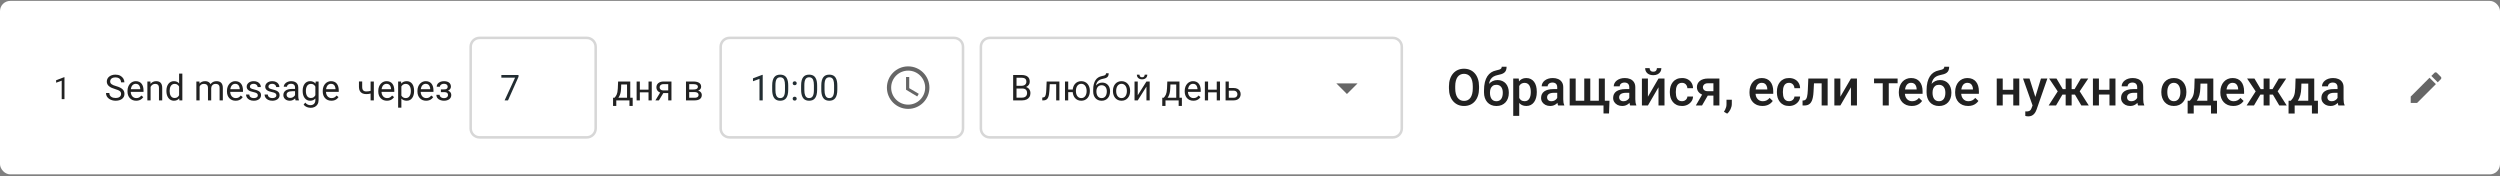 <?xml version="1.0" encoding="UTF-8"?> <svg xmlns="http://www.w3.org/2000/svg" width="980" height="69" viewBox="0 0 980 69" fill="none"><rect x="0" y="0" width="980" height="69" fill="#808080" stroke="none"/> <rect y="0.35" width="980" height="68" rx="4" fill="white"></rect> <path d="M25.271 30.271V38.85H24.188V31.625L22.002 32.422V31.443L25.102 30.271H25.271Z" fill="black" fill-opacity="0.87"></path> <path d="M47.46 36.834C47.46 36.602 47.423 36.397 47.351 36.219C47.282 36.036 47.159 35.872 46.981 35.727C46.808 35.581 46.567 35.442 46.257 35.31C45.952 35.177 45.564 35.043 45.095 34.906C44.602 34.76 44.158 34.599 43.762 34.421C43.365 34.239 43.026 34.031 42.743 33.799C42.461 33.566 42.244 33.3 42.094 32.999C41.943 32.698 41.868 32.354 41.868 31.967C41.868 31.579 41.948 31.222 42.107 30.894C42.267 30.565 42.495 30.281 42.791 30.039C43.092 29.793 43.45 29.602 43.864 29.465C44.279 29.328 44.742 29.26 45.252 29.26C45.999 29.26 46.633 29.403 47.152 29.69C47.676 29.973 48.075 30.344 48.349 30.805C48.622 31.26 48.759 31.748 48.759 32.268H47.446C47.446 31.894 47.367 31.564 47.207 31.276C47.047 30.985 46.806 30.757 46.482 30.593C46.159 30.424 45.749 30.34 45.252 30.34C44.783 30.34 44.395 30.41 44.09 30.552C43.785 30.693 43.557 30.884 43.406 31.126C43.26 31.367 43.188 31.643 43.188 31.953C43.188 32.163 43.231 32.354 43.317 32.527C43.408 32.696 43.547 32.853 43.734 32.999C43.926 33.145 44.167 33.279 44.459 33.402C44.755 33.525 45.108 33.644 45.519 33.758C46.084 33.917 46.571 34.095 46.981 34.291C47.392 34.487 47.729 34.708 47.993 34.954C48.262 35.196 48.46 35.471 48.588 35.781C48.72 36.087 48.786 36.433 48.786 36.82C48.786 37.226 48.704 37.593 48.54 37.921C48.376 38.249 48.141 38.529 47.836 38.762C47.531 38.994 47.164 39.174 46.735 39.302C46.312 39.425 45.838 39.486 45.313 39.486C44.853 39.486 44.4 39.422 43.953 39.295C43.511 39.167 43.108 38.976 42.743 38.721C42.383 38.465 42.094 38.151 41.875 37.777C41.661 37.399 41.554 36.962 41.554 36.465H42.866C42.866 36.807 42.932 37.101 43.065 37.347C43.197 37.588 43.377 37.789 43.605 37.948C43.837 38.108 44.099 38.226 44.391 38.304C44.687 38.377 44.995 38.413 45.313 38.413C45.774 38.413 46.163 38.349 46.482 38.222C46.801 38.094 47.043 37.912 47.207 37.675C47.376 37.438 47.46 37.158 47.46 36.834ZM53.381 39.486C52.866 39.486 52.399 39.4 51.979 39.227C51.565 39.049 51.207 38.8 50.906 38.481C50.61 38.162 50.382 37.784 50.222 37.347C50.063 36.909 49.983 36.431 49.983 35.911V35.624C49.983 35.023 50.072 34.487 50.25 34.018C50.428 33.544 50.669 33.143 50.974 32.815C51.28 32.486 51.626 32.238 52.014 32.069C52.401 31.901 52.802 31.816 53.217 31.816C53.745 31.816 54.201 31.908 54.584 32.09C54.971 32.272 55.288 32.527 55.534 32.855C55.78 33.179 55.962 33.562 56.081 34.004C56.199 34.441 56.259 34.92 56.259 35.44V36.007H50.735V34.975H54.994V34.879C54.976 34.551 54.907 34.232 54.789 33.922C54.675 33.612 54.493 33.357 54.242 33.156C53.991 32.956 53.65 32.855 53.217 32.855C52.929 32.855 52.665 32.917 52.424 33.04C52.182 33.158 51.975 33.336 51.802 33.573C51.628 33.81 51.494 34.1 51.398 34.441C51.303 34.783 51.255 35.177 51.255 35.624V35.911C51.255 36.262 51.303 36.592 51.398 36.902C51.498 37.208 51.642 37.477 51.829 37.709C52.02 37.941 52.251 38.124 52.519 38.256C52.793 38.388 53.103 38.454 53.449 38.454C53.896 38.454 54.274 38.363 54.584 38.181C54.894 37.998 55.165 37.755 55.397 37.449L56.163 38.058C56.003 38.299 55.801 38.529 55.554 38.748C55.308 38.967 55.005 39.145 54.645 39.281C54.29 39.418 53.868 39.486 53.381 39.486ZM59.035 33.532V39.35H57.77V31.953H58.967L59.035 33.532ZM58.734 35.371L58.208 35.351C58.212 34.845 58.287 34.378 58.433 33.949C58.579 33.516 58.784 33.14 59.048 32.821C59.313 32.502 59.627 32.256 59.992 32.083C60.361 31.905 60.769 31.816 61.215 31.816C61.58 31.816 61.908 31.866 62.2 31.967C62.492 32.062 62.74 32.217 62.945 32.432C63.155 32.646 63.314 32.924 63.423 33.266C63.533 33.603 63.588 34.015 63.588 34.503V39.35H62.316V34.489C62.316 34.102 62.259 33.792 62.145 33.56C62.031 33.323 61.865 33.152 61.646 33.047C61.427 32.938 61.158 32.883 60.84 32.883C60.525 32.883 60.238 32.949 59.978 33.081C59.723 33.213 59.502 33.395 59.315 33.628C59.133 33.86 58.989 34.127 58.885 34.428C58.784 34.724 58.734 35.038 58.734 35.371ZM70.206 37.914V28.85H71.477V39.35H70.315L70.206 37.914ZM65.229 35.733V35.59C65.229 35.025 65.297 34.512 65.434 34.052C65.575 33.587 65.774 33.188 66.029 32.855C66.289 32.523 66.596 32.268 66.952 32.09C67.312 31.908 67.713 31.816 68.155 31.816C68.62 31.816 69.025 31.898 69.372 32.062C69.722 32.222 70.019 32.457 70.26 32.767C70.506 33.072 70.7 33.441 70.841 33.874C70.983 34.307 71.081 34.797 71.135 35.344V35.973C71.085 36.515 70.987 37.003 70.841 37.435C70.7 37.868 70.506 38.238 70.26 38.543C70.019 38.848 69.722 39.083 69.372 39.247C69.021 39.407 68.611 39.486 68.141 39.486C67.708 39.486 67.312 39.393 66.952 39.206C66.596 39.019 66.289 38.757 66.029 38.42C65.774 38.083 65.575 37.686 65.434 37.23C65.297 36.77 65.229 36.271 65.229 35.733ZM66.501 35.59V35.733C66.501 36.102 66.537 36.449 66.61 36.773C66.687 37.096 66.806 37.381 66.965 37.627C67.125 37.873 67.328 38.067 67.574 38.208C67.82 38.345 68.114 38.413 68.456 38.413C68.875 38.413 69.219 38.324 69.488 38.147C69.761 37.969 69.98 37.734 70.144 37.442C70.308 37.151 70.436 36.834 70.527 36.492V34.845C70.472 34.594 70.392 34.352 70.288 34.12C70.187 33.883 70.055 33.673 69.891 33.491C69.732 33.304 69.533 33.156 69.296 33.047C69.064 32.938 68.788 32.883 68.469 32.883C68.123 32.883 67.824 32.956 67.574 33.102C67.328 33.243 67.125 33.439 66.965 33.69C66.806 33.935 66.687 34.223 66.61 34.551C66.537 34.874 66.501 35.221 66.501 35.59ZM78.246 33.423V39.35H76.975V31.953H78.178L78.246 33.423ZM77.987 35.371L77.399 35.351C77.403 34.845 77.469 34.378 77.597 33.949C77.725 33.516 77.914 33.14 78.164 32.821C78.415 32.502 78.727 32.256 79.101 32.083C79.475 31.905 79.907 31.816 80.4 31.816C80.746 31.816 81.065 31.866 81.357 31.967C81.648 32.062 81.901 32.215 82.115 32.425C82.33 32.634 82.496 32.903 82.615 33.231C82.733 33.56 82.792 33.956 82.792 34.421V39.35H81.528V34.482C81.528 34.095 81.462 33.785 81.329 33.553C81.202 33.32 81.019 33.152 80.782 33.047C80.545 32.938 80.267 32.883 79.948 32.883C79.575 32.883 79.263 32.949 79.012 33.081C78.761 33.213 78.561 33.395 78.41 33.628C78.26 33.86 78.151 34.127 78.082 34.428C78.018 34.724 77.987 35.038 77.987 35.371ZM82.778 34.674L81.931 34.934C81.935 34.528 82.001 34.138 82.129 33.765C82.261 33.391 82.45 33.058 82.697 32.767C82.947 32.475 83.255 32.245 83.619 32.076C83.984 31.903 84.401 31.816 84.87 31.816C85.267 31.816 85.618 31.869 85.923 31.974C86.233 32.078 86.493 32.24 86.702 32.459C86.916 32.673 87.078 32.949 87.188 33.286C87.297 33.623 87.352 34.024 87.352 34.489V39.35H86.08V34.476C86.08 34.061 86.014 33.74 85.882 33.512C85.754 33.279 85.572 33.117 85.335 33.026C85.103 32.931 84.825 32.883 84.501 32.883C84.223 32.883 83.977 32.931 83.763 33.026C83.549 33.122 83.369 33.254 83.223 33.423C83.077 33.587 82.965 33.776 82.888 33.99C82.815 34.204 82.778 34.432 82.778 34.674ZM92.37 39.486C91.855 39.486 91.388 39.4 90.969 39.227C90.554 39.049 90.196 38.8 89.895 38.481C89.599 38.162 89.371 37.784 89.212 37.347C89.052 36.909 88.973 36.431 88.973 35.911V35.624C88.973 35.023 89.062 34.487 89.239 34.018C89.417 33.544 89.659 33.143 89.964 32.815C90.269 32.486 90.616 32.238 91.003 32.069C91.39 31.901 91.791 31.816 92.206 31.816C92.735 31.816 93.191 31.908 93.573 32.09C93.961 32.272 94.277 32.527 94.523 32.855C94.77 33.179 94.952 33.562 95.07 34.004C95.189 34.441 95.248 34.92 95.248 35.44V36.007H89.725V34.975H93.983V34.879C93.965 34.551 93.897 34.232 93.778 33.922C93.664 33.612 93.482 33.357 93.231 33.156C92.981 32.956 92.639 32.855 92.206 32.855C91.919 32.855 91.655 32.917 91.413 33.04C91.172 33.158 90.964 33.336 90.791 33.573C90.618 33.81 90.483 34.1 90.388 34.441C90.292 34.783 90.244 35.177 90.244 35.624V35.911C90.244 36.262 90.292 36.592 90.388 36.902C90.488 37.208 90.632 37.477 90.818 37.709C91.01 37.941 91.24 38.124 91.509 38.256C91.782 38.388 92.092 38.454 92.439 38.454C92.885 38.454 93.263 38.363 93.573 38.181C93.883 37.998 94.154 37.755 94.387 37.449L95.152 38.058C94.993 38.299 94.79 38.529 94.544 38.748C94.298 38.967 93.995 39.145 93.635 39.281C93.279 39.418 92.858 39.486 92.37 39.486ZM101.066 37.388C101.066 37.205 101.025 37.037 100.943 36.882C100.866 36.722 100.704 36.579 100.458 36.451C100.216 36.319 99.852 36.205 99.364 36.109C98.954 36.023 98.583 35.92 98.25 35.802C97.922 35.683 97.641 35.54 97.409 35.371C97.181 35.203 97.006 35.004 96.883 34.776C96.76 34.548 96.698 34.282 96.698 33.977C96.698 33.685 96.762 33.409 96.889 33.149C97.022 32.89 97.206 32.66 97.443 32.459C97.685 32.258 97.974 32.101 98.311 31.987C98.649 31.873 99.025 31.816 99.439 31.816C100.032 31.816 100.538 31.921 100.957 32.131C101.376 32.34 101.697 32.621 101.921 32.972C102.144 33.318 102.256 33.703 102.256 34.127H100.991C100.991 33.922 100.93 33.724 100.807 33.532C100.688 33.336 100.513 33.175 100.28 33.047C100.052 32.919 99.772 32.855 99.439 32.855C99.088 32.855 98.804 32.91 98.585 33.02C98.371 33.124 98.213 33.259 98.113 33.423C98.017 33.587 97.97 33.76 97.97 33.942C97.97 34.079 97.992 34.202 98.038 34.312C98.088 34.416 98.175 34.514 98.298 34.605C98.421 34.692 98.594 34.774 98.817 34.852C99.041 34.929 99.325 35.007 99.672 35.084C100.278 35.221 100.777 35.385 101.169 35.576C101.561 35.768 101.852 36.002 102.044 36.28C102.235 36.558 102.331 36.895 102.331 37.292C102.331 37.616 102.263 37.912 102.126 38.181C101.994 38.45 101.8 38.682 101.545 38.878C101.294 39.069 100.993 39.22 100.642 39.329C100.296 39.434 99.906 39.486 99.474 39.486C98.822 39.486 98.27 39.37 97.819 39.138C97.368 38.905 97.026 38.605 96.794 38.235C96.561 37.866 96.445 37.477 96.445 37.066H97.717C97.735 37.413 97.835 37.688 98.017 37.894C98.2 38.094 98.423 38.238 98.687 38.324C98.952 38.406 99.214 38.447 99.474 38.447C99.82 38.447 100.109 38.402 100.342 38.31C100.579 38.219 100.759 38.094 100.882 37.935C101.005 37.775 101.066 37.593 101.066 37.388ZM108.334 37.388C108.334 37.205 108.293 37.037 108.211 36.882C108.133 36.722 107.971 36.579 107.725 36.451C107.484 36.319 107.119 36.205 106.632 36.109C106.221 36.023 105.85 35.92 105.517 35.802C105.189 35.683 104.909 35.54 104.676 35.371C104.449 35.203 104.273 35.004 104.15 34.776C104.027 34.548 103.966 34.282 103.966 33.977C103.966 33.685 104.029 33.409 104.157 33.149C104.289 32.89 104.474 32.66 104.711 32.459C104.952 32.258 105.242 32.101 105.579 31.987C105.916 31.873 106.292 31.816 106.707 31.816C107.299 31.816 107.805 31.921 108.224 32.131C108.644 32.34 108.965 32.621 109.188 32.972C109.412 33.318 109.523 33.703 109.523 34.127H108.259C108.259 33.922 108.197 33.724 108.074 33.532C107.955 33.336 107.78 33.175 107.548 33.047C107.32 32.919 107.039 32.855 106.707 32.855C106.356 32.855 106.071 32.91 105.852 33.02C105.638 33.124 105.481 33.259 105.381 33.423C105.285 33.587 105.237 33.76 105.237 33.942C105.237 34.079 105.26 34.202 105.305 34.312C105.356 34.416 105.442 34.514 105.565 34.605C105.688 34.692 105.861 34.774 106.085 34.852C106.308 34.929 106.593 35.007 106.939 35.084C107.545 35.221 108.044 35.385 108.436 35.576C108.828 35.768 109.12 36.002 109.311 36.28C109.503 36.558 109.598 36.895 109.598 37.292C109.598 37.616 109.53 37.912 109.393 38.181C109.261 38.45 109.067 38.682 108.812 38.878C108.562 39.069 108.261 39.22 107.91 39.329C107.564 39.434 107.174 39.486 106.741 39.486C106.089 39.486 105.538 39.37 105.087 39.138C104.635 38.905 104.294 38.605 104.061 38.235C103.829 37.866 103.713 37.477 103.713 37.066H104.984C105.002 37.413 105.103 37.688 105.285 37.894C105.467 38.094 105.69 38.238 105.955 38.324C106.219 38.406 106.481 38.447 106.741 38.447C107.087 38.447 107.377 38.402 107.609 38.31C107.846 38.219 108.026 38.094 108.149 37.935C108.272 37.775 108.334 37.593 108.334 37.388ZM115.656 38.085V34.277C115.656 33.986 115.597 33.733 115.478 33.519C115.364 33.3 115.191 33.131 114.959 33.013C114.726 32.894 114.439 32.835 114.097 32.835C113.778 32.835 113.498 32.89 113.256 32.999C113.019 33.108 112.833 33.252 112.696 33.43C112.564 33.607 112.498 33.799 112.498 34.004H111.233C111.233 33.74 111.301 33.477 111.438 33.218C111.575 32.958 111.771 32.723 112.026 32.514C112.286 32.3 112.596 32.131 112.956 32.008C113.32 31.88 113.726 31.816 114.172 31.816C114.71 31.816 115.184 31.908 115.594 32.09C116.009 32.272 116.333 32.548 116.565 32.917C116.802 33.282 116.92 33.74 116.92 34.291V37.736C116.92 37.982 116.941 38.245 116.982 38.523C117.028 38.8 117.094 39.04 117.18 39.24V39.35H115.861C115.797 39.204 115.747 39.01 115.711 38.769C115.674 38.523 115.656 38.295 115.656 38.085ZM115.875 34.865L115.888 35.754H114.61C114.25 35.754 113.929 35.783 113.646 35.843C113.364 35.898 113.127 35.982 112.935 36.096C112.744 36.21 112.598 36.353 112.498 36.526C112.397 36.695 112.347 36.893 112.347 37.121C112.347 37.353 112.4 37.565 112.504 37.757C112.609 37.948 112.766 38.101 112.976 38.215C113.19 38.324 113.452 38.379 113.762 38.379C114.15 38.379 114.491 38.297 114.788 38.133C115.084 37.969 115.319 37.768 115.492 37.531C115.669 37.294 115.765 37.064 115.779 36.841L116.319 37.449C116.287 37.641 116.2 37.852 116.059 38.085C115.918 38.317 115.729 38.541 115.492 38.755C115.259 38.965 114.981 39.14 114.658 39.281C114.339 39.418 113.979 39.486 113.578 39.486C113.076 39.486 112.637 39.388 112.258 39.192C111.885 38.996 111.593 38.734 111.383 38.406C111.178 38.074 111.076 37.702 111.076 37.292C111.076 36.895 111.153 36.547 111.308 36.246C111.463 35.941 111.686 35.688 111.978 35.487C112.27 35.282 112.621 35.127 113.031 35.023C113.441 34.918 113.899 34.865 114.405 34.865H115.875ZM123.737 31.953H124.885V39.192C124.885 39.844 124.753 40.4 124.489 40.86C124.224 41.321 123.855 41.669 123.381 41.906C122.912 42.148 122.37 42.269 121.754 42.269C121.499 42.269 121.198 42.227 120.852 42.145C120.51 42.068 120.173 41.934 119.84 41.742C119.512 41.555 119.236 41.302 119.013 40.983L119.676 40.231C119.986 40.605 120.31 40.865 120.647 41.011C120.989 41.157 121.326 41.23 121.659 41.23C122.06 41.23 122.406 41.154 122.698 41.004C122.989 40.853 123.215 40.63 123.374 40.334C123.538 40.042 123.621 39.682 123.621 39.254V33.58L123.737 31.953ZM118.644 35.733V35.59C118.644 35.025 118.71 34.512 118.842 34.052C118.979 33.587 119.173 33.188 119.423 32.855C119.678 32.523 119.986 32.268 120.346 32.09C120.706 31.908 121.112 31.816 121.563 31.816C122.028 31.816 122.433 31.898 122.78 32.062C123.131 32.222 123.427 32.457 123.668 32.767C123.914 33.072 124.108 33.441 124.249 33.874C124.391 34.307 124.489 34.797 124.543 35.344V35.973C124.493 36.515 124.395 37.003 124.249 37.435C124.108 37.868 123.914 38.238 123.668 38.543C123.427 38.848 123.131 39.083 122.78 39.247C122.429 39.407 122.019 39.486 121.549 39.486C121.107 39.486 120.706 39.393 120.346 39.206C119.991 39.019 119.685 38.757 119.43 38.42C119.175 38.083 118.979 37.686 118.842 37.23C118.71 36.77 118.644 36.271 118.644 35.733ZM119.909 35.59V35.733C119.909 36.102 119.945 36.449 120.018 36.773C120.095 37.096 120.212 37.381 120.367 37.627C120.526 37.873 120.729 38.067 120.975 38.208C121.221 38.345 121.515 38.413 121.857 38.413C122.276 38.413 122.622 38.324 122.896 38.147C123.169 37.969 123.386 37.734 123.545 37.442C123.709 37.151 123.837 36.834 123.928 36.492V34.845C123.878 34.594 123.801 34.352 123.696 34.12C123.595 33.883 123.463 33.673 123.299 33.491C123.14 33.304 122.941 33.156 122.704 33.047C122.468 32.938 122.19 32.883 121.871 32.883C121.524 32.883 121.226 32.956 120.975 33.102C120.729 33.243 120.526 33.439 120.367 33.69C120.212 33.935 120.095 34.223 120.018 34.551C119.945 34.874 119.909 35.221 119.909 35.59ZM129.91 39.486C129.395 39.486 128.928 39.4 128.509 39.227C128.094 39.049 127.737 38.8 127.436 38.481C127.14 38.162 126.912 37.784 126.752 37.347C126.593 36.909 126.513 36.431 126.513 35.911V35.624C126.513 35.023 126.602 34.487 126.78 34.018C126.957 33.544 127.199 33.143 127.504 32.815C127.809 32.486 128.156 32.238 128.543 32.069C128.931 31.901 129.332 31.816 129.746 31.816C130.275 31.816 130.731 31.908 131.114 32.09C131.501 32.272 131.818 32.527 132.064 32.855C132.31 33.179 132.492 33.562 132.611 34.004C132.729 34.441 132.788 34.92 132.788 35.44V36.007H127.265V34.975H131.524V34.879C131.505 34.551 131.437 34.232 131.319 33.922C131.205 33.612 131.022 33.357 130.772 33.156C130.521 32.956 130.179 32.855 129.746 32.855C129.459 32.855 129.195 32.917 128.953 33.04C128.712 33.158 128.504 33.336 128.331 33.573C128.158 33.81 128.024 34.1 127.928 34.441C127.832 34.783 127.784 35.177 127.784 35.624V35.911C127.784 36.262 127.832 36.592 127.928 36.902C128.028 37.208 128.172 37.477 128.359 37.709C128.55 37.941 128.78 38.124 129.049 38.256C129.323 38.388 129.632 38.454 129.979 38.454C130.425 38.454 130.804 38.363 131.114 38.181C131.423 37.998 131.695 37.755 131.927 37.449L132.693 38.058C132.533 38.299 132.33 38.529 132.084 38.748C131.838 38.967 131.535 39.145 131.175 39.281C130.82 39.418 130.398 39.486 129.91 39.486Z" fill="black" fill-opacity="0.87"></path> <path d="M146.542 31.953V39.35H145.277V31.953H146.542ZM146.111 35.351V36.39C145.856 36.485 145.596 36.572 145.332 36.649C145.072 36.722 144.797 36.782 144.505 36.827C144.218 36.868 143.906 36.889 143.568 36.889C142.985 36.889 142.479 36.788 142.051 36.588C141.622 36.383 141.292 36.075 141.06 35.665C140.827 35.25 140.711 34.728 140.711 34.1V31.939H141.976V34.1C141.976 34.51 142.037 34.842 142.16 35.098C142.283 35.353 142.463 35.542 142.7 35.665C142.937 35.783 143.227 35.843 143.568 35.843C143.896 35.843 144.204 35.822 144.491 35.781C144.783 35.736 145.061 35.676 145.325 35.603C145.594 35.531 145.856 35.446 146.111 35.351ZM151.683 39.486C151.168 39.486 150.701 39.4 150.282 39.227C149.867 39.049 149.51 38.8 149.209 38.481C148.913 38.162 148.685 37.784 148.525 37.347C148.366 36.909 148.286 36.431 148.286 35.911V35.624C148.286 35.023 148.375 34.487 148.553 34.018C148.73 33.544 148.972 33.143 149.277 32.815C149.583 32.486 149.929 32.238 150.316 32.069C150.704 31.901 151.105 31.816 151.519 31.816C152.048 31.816 152.504 31.908 152.887 32.09C153.274 32.272 153.591 32.527 153.837 32.855C154.083 33.179 154.265 33.562 154.384 34.004C154.502 34.441 154.561 34.92 154.561 35.44V36.007H149.038V34.975H153.297V34.879C153.278 34.551 153.21 34.232 153.092 33.922C152.978 33.612 152.795 33.357 152.545 33.156C152.294 32.956 151.952 32.855 151.519 32.855C151.232 32.855 150.968 32.917 150.726 33.04C150.485 33.158 150.278 33.336 150.104 33.573C149.931 33.81 149.797 34.1 149.701 34.441C149.605 34.783 149.557 35.177 149.557 35.624V35.911C149.557 36.262 149.605 36.592 149.701 36.902C149.801 37.208 149.945 37.477 150.132 37.709C150.323 37.941 150.553 38.124 150.822 38.256C151.096 38.388 151.405 38.454 151.752 38.454C152.198 38.454 152.577 38.363 152.887 38.181C153.196 37.998 153.468 37.755 153.7 37.449L154.466 38.058C154.306 38.299 154.103 38.529 153.857 38.748C153.611 38.967 153.308 39.145 152.948 39.281C152.593 39.418 152.171 39.486 151.683 39.486ZM157.338 33.375V42.193H156.066V31.953H157.228L157.338 33.375ZM162.321 35.59V35.733C162.321 36.271 162.257 36.77 162.13 37.23C162.002 37.686 161.815 38.083 161.569 38.42C161.327 38.757 161.029 39.019 160.674 39.206C160.318 39.393 159.91 39.486 159.45 39.486C158.98 39.486 158.566 39.409 158.206 39.254C157.846 39.099 157.54 38.873 157.29 38.577C157.039 38.281 156.839 37.925 156.688 37.511C156.542 37.096 156.442 36.629 156.387 36.109V35.344C156.442 34.797 156.545 34.307 156.695 33.874C156.845 33.441 157.044 33.072 157.29 32.767C157.54 32.457 157.843 32.222 158.199 32.062C158.554 31.898 158.965 31.816 159.429 31.816C159.894 31.816 160.307 31.908 160.667 32.09C161.027 32.268 161.33 32.523 161.576 32.855C161.822 33.188 162.007 33.587 162.13 34.052C162.257 34.512 162.321 35.025 162.321 35.59ZM161.049 35.733V35.59C161.049 35.221 161.011 34.874 160.933 34.551C160.856 34.223 160.735 33.935 160.571 33.69C160.411 33.439 160.206 33.243 159.956 33.102C159.705 32.956 159.407 32.883 159.06 32.883C158.741 32.883 158.463 32.938 158.226 33.047C157.994 33.156 157.796 33.304 157.632 33.491C157.467 33.673 157.333 33.883 157.228 34.12C157.128 34.352 157.053 34.594 157.003 34.845V36.615C157.094 36.934 157.221 37.235 157.385 37.518C157.549 37.796 157.768 38.021 158.042 38.194C158.315 38.363 158.659 38.447 159.074 38.447C159.416 38.447 159.71 38.377 159.956 38.235C160.206 38.09 160.411 37.891 160.571 37.641C160.735 37.39 160.856 37.103 160.933 36.779C161.011 36.451 161.049 36.102 161.049 35.733ZM167.039 39.486C166.524 39.486 166.056 39.4 165.637 39.227C165.223 39.049 164.865 38.8 164.564 38.481C164.268 38.162 164.04 37.784 163.88 37.347C163.721 36.909 163.641 36.431 163.641 35.911V35.624C163.641 35.023 163.73 34.487 163.908 34.018C164.085 33.544 164.327 33.143 164.632 32.815C164.938 32.486 165.284 32.238 165.671 32.069C166.059 31.901 166.46 31.816 166.875 31.816C167.403 31.816 167.859 31.908 168.242 32.09C168.629 32.272 168.946 32.527 169.192 32.855C169.438 33.179 169.62 33.562 169.739 34.004C169.857 34.441 169.917 34.92 169.917 35.44V36.007H164.393V34.975H168.652V34.879C168.634 34.551 168.565 34.232 168.447 33.922C168.333 33.612 168.151 33.357 167.9 33.156C167.649 32.956 167.307 32.855 166.875 32.855C166.587 32.855 166.323 32.917 166.082 33.04C165.84 33.158 165.633 33.336 165.459 33.573C165.286 33.81 165.152 34.1 165.056 34.441C164.96 34.783 164.913 35.177 164.913 35.624V35.911C164.913 36.262 164.96 36.592 165.056 36.902C165.156 37.208 165.3 37.477 165.487 37.709C165.678 37.941 165.908 38.124 166.177 38.256C166.451 38.388 166.761 38.454 167.107 38.454C167.554 38.454 167.932 38.363 168.242 38.181C168.552 37.998 168.823 37.755 169.055 37.449L169.821 38.058C169.661 38.299 169.459 38.529 169.212 38.748C168.966 38.967 168.663 39.145 168.303 39.281C167.948 39.418 167.526 39.486 167.039 39.486ZM174.19 35.815H172.829V35.036H174.087C174.438 35.036 174.716 34.993 174.921 34.906C175.126 34.815 175.272 34.69 175.359 34.53C175.445 34.371 175.489 34.184 175.489 33.97C175.489 33.778 175.439 33.598 175.338 33.43C175.243 33.257 175.088 33.117 174.873 33.013C174.659 32.903 174.372 32.849 174.012 32.849C173.72 32.849 173.456 32.901 173.219 33.006C172.982 33.106 172.793 33.245 172.652 33.423C172.515 33.596 172.447 33.792 172.447 34.011H171.182C171.182 33.56 171.31 33.172 171.565 32.849C171.825 32.52 172.169 32.268 172.597 32.09C173.03 31.912 173.502 31.823 174.012 31.823C174.44 31.823 174.823 31.871 175.161 31.967C175.502 32.058 175.792 32.195 176.029 32.377C176.266 32.555 176.446 32.778 176.569 33.047C176.696 33.311 176.76 33.619 176.76 33.97C176.76 34.22 176.701 34.457 176.582 34.681C176.464 34.904 176.293 35.102 176.07 35.275C175.846 35.444 175.575 35.576 175.256 35.672C174.942 35.768 174.586 35.815 174.19 35.815ZM172.829 35.337H174.19C174.632 35.337 175.022 35.38 175.359 35.467C175.696 35.549 175.979 35.672 176.206 35.836C176.434 36 176.605 36.203 176.719 36.444C176.838 36.681 176.897 36.955 176.897 37.265C176.897 37.611 176.826 37.923 176.685 38.201C176.548 38.475 176.352 38.707 176.097 38.898C175.842 39.09 175.536 39.236 175.181 39.336C174.83 39.436 174.44 39.486 174.012 39.486C173.534 39.486 173.069 39.404 172.618 39.24C172.166 39.076 171.795 38.823 171.503 38.481C171.212 38.135 171.066 37.695 171.066 37.162H172.33C172.33 37.385 172.401 37.597 172.542 37.798C172.684 37.998 172.88 38.16 173.13 38.283C173.385 38.406 173.679 38.468 174.012 38.468C174.368 38.468 174.664 38.413 174.901 38.304C175.138 38.194 175.315 38.048 175.434 37.866C175.557 37.684 175.619 37.486 175.619 37.272C175.619 36.993 175.564 36.77 175.454 36.602C175.345 36.433 175.176 36.31 174.949 36.232C174.725 36.15 174.438 36.109 174.087 36.109H172.829V35.337Z" fill="black" fill-opacity="0.87"></path> <path d="M203.26 29.396V30.107L199.138 39.35H197.805L201.92 30.436H196.533V29.396H203.26Z" fill="#222D32"></path> <path d="M188 14.85H230C231.933 14.85 233.5 16.417 233.5 18.35V50.35C233.5 52.283 231.933 53.85 230 53.85H188C186.067 53.85 184.5 52.283 184.5 50.35V18.35C184.5 16.417 186.067 14.85 188 14.85Z" stroke="black" stroke-opacity="0.16"></path> <path d="M242.297 31.953H243.562L243.452 34.722C243.425 35.423 243.345 36.03 243.213 36.54C243.081 37.05 242.912 37.486 242.707 37.846C242.502 38.201 242.272 38.5 242.017 38.741C241.766 38.983 241.506 39.185 241.237 39.35H240.608L240.643 38.317L240.902 38.31C241.053 38.133 241.199 37.95 241.34 37.764C241.481 37.572 241.611 37.347 241.729 37.087C241.848 36.823 241.946 36.501 242.023 36.123C242.105 35.74 242.158 35.273 242.181 34.722L242.297 31.953ZM242.611 31.953H247.062V39.35H245.797V33.122H242.611V31.953ZM240.321 38.31H248.012V41.53H246.747V39.35H241.586V41.53H240.314L240.321 38.31ZM254.466 35.159V36.185H250.556V35.159H254.466ZM250.822 31.953V39.35H249.557V31.953H250.822ZM255.491 31.953V39.35H254.22V31.953H255.491ZM259.06 35.822H260.427L258.288 39.35H256.921L259.06 35.822ZM260.12 31.953H263.21V39.35H261.945V32.978H260.12C259.76 32.978 259.466 33.04 259.238 33.163C259.01 33.282 258.844 33.437 258.739 33.628C258.634 33.819 258.582 34.018 258.582 34.223C258.582 34.423 258.63 34.617 258.725 34.804C258.821 34.986 258.971 35.136 259.176 35.255C259.382 35.373 259.646 35.433 259.969 35.433H262.287V36.472H259.969C259.546 36.472 259.17 36.415 258.841 36.301C258.513 36.187 258.235 36.03 258.007 35.829C257.78 35.624 257.606 35.385 257.488 35.111C257.369 34.833 257.31 34.533 257.31 34.209C257.31 33.885 257.372 33.587 257.495 33.313C257.622 33.04 257.805 32.801 258.042 32.596C258.283 32.391 258.577 32.233 258.924 32.124C259.274 32.01 259.673 31.953 260.12 31.953ZM272.262 36.096H269.835L269.822 35.084H271.804C272.196 35.084 272.522 35.045 272.782 34.968C273.046 34.89 273.244 34.774 273.376 34.619C273.508 34.464 273.575 34.273 273.575 34.045C273.575 33.867 273.536 33.712 273.458 33.58C273.385 33.443 273.274 33.332 273.123 33.245C272.973 33.154 272.786 33.088 272.563 33.047C272.344 33.001 272.087 32.978 271.79 32.978H270.17V39.35H268.906V31.953H271.79C272.26 31.953 272.681 31.994 273.055 32.076C273.433 32.158 273.755 32.283 274.019 32.452C274.288 32.616 274.493 32.826 274.634 33.081C274.775 33.336 274.846 33.637 274.846 33.983C274.846 34.207 274.8 34.419 274.709 34.619C274.618 34.82 274.484 34.997 274.306 35.152C274.128 35.307 273.91 35.435 273.65 35.535C273.39 35.631 273.091 35.692 272.754 35.72L272.262 36.096ZM272.262 39.35H269.377L270.006 38.324H272.262C272.613 38.324 272.905 38.281 273.137 38.194C273.369 38.103 273.543 37.976 273.657 37.812C273.775 37.643 273.834 37.442 273.834 37.21C273.834 36.977 273.775 36.779 273.657 36.615C273.543 36.447 273.369 36.319 273.137 36.232C272.905 36.141 272.613 36.096 272.262 36.096H270.341L270.355 35.084H272.754L273.212 35.467C273.618 35.499 273.962 35.599 274.244 35.768C274.527 35.936 274.741 36.15 274.887 36.41C275.033 36.665 275.106 36.943 275.106 37.244C275.106 37.59 275.04 37.896 274.908 38.16C274.78 38.425 274.593 38.645 274.347 38.823C274.101 38.996 273.802 39.129 273.452 39.22C273.101 39.306 272.704 39.35 272.262 39.35Z" fill="black" fill-opacity="0.87"></path> <path d="M298.983 29.342V39.35H297.719V30.921L295.169 31.851V30.709L298.785 29.342H298.983ZM308.985 33.58V35.098C308.985 35.913 308.912 36.602 308.766 37.162C308.621 37.723 308.411 38.174 308.138 38.516C307.864 38.857 307.534 39.106 307.146 39.261C306.764 39.411 306.331 39.486 305.847 39.486C305.465 39.486 305.111 39.438 304.788 39.343C304.464 39.247 304.173 39.094 303.913 38.885C303.658 38.671 303.439 38.393 303.257 38.051C303.074 37.709 302.935 37.294 302.84 36.807C302.744 36.319 302.696 35.749 302.696 35.098V33.58C302.696 32.764 302.769 32.081 302.915 31.529C303.065 30.978 303.277 30.536 303.551 30.203C303.824 29.866 304.152 29.624 304.535 29.479C304.922 29.333 305.355 29.26 305.834 29.26C306.221 29.26 306.577 29.308 306.9 29.403C307.228 29.494 307.52 29.643 307.775 29.848C308.03 30.048 308.247 30.317 308.425 30.654C308.607 30.987 308.746 31.395 308.842 31.878C308.937 32.361 308.985 32.928 308.985 33.58ZM307.714 35.303V33.368C307.714 32.922 307.686 32.53 307.632 32.192C307.582 31.851 307.506 31.559 307.406 31.317C307.306 31.076 307.178 30.88 307.023 30.73C306.873 30.579 306.697 30.47 306.497 30.401C306.301 30.328 306.08 30.292 305.834 30.292C305.533 30.292 305.266 30.349 305.034 30.463C304.802 30.572 304.606 30.748 304.446 30.989C304.291 31.231 304.173 31.547 304.091 31.939C304.009 32.331 303.968 32.808 303.968 33.368V35.303C303.968 35.749 303.993 36.144 304.043 36.485C304.097 36.827 304.177 37.123 304.282 37.374C304.387 37.62 304.514 37.823 304.665 37.982C304.815 38.142 304.988 38.26 305.184 38.338C305.385 38.411 305.606 38.447 305.847 38.447C306.157 38.447 306.429 38.388 306.661 38.27C306.893 38.151 307.087 37.967 307.242 37.716C307.402 37.461 307.52 37.135 307.597 36.738C307.675 36.337 307.714 35.859 307.714 35.303ZM310.729 38.68C310.729 38.465 310.795 38.285 310.927 38.14C311.064 37.989 311.26 37.914 311.515 37.914C311.771 37.914 311.964 37.989 312.096 38.14C312.233 38.285 312.301 38.465 312.301 38.68C312.301 38.889 312.233 39.067 312.096 39.213C311.964 39.359 311.771 39.432 311.515 39.432C311.26 39.432 311.064 39.359 310.927 39.213C310.795 39.067 310.729 38.889 310.729 38.68ZM310.736 32.644C310.736 32.429 310.802 32.249 310.934 32.103C311.071 31.953 311.267 31.878 311.522 31.878C311.777 31.878 311.971 31.953 312.103 32.103C312.24 32.249 312.308 32.429 312.308 32.644C312.308 32.853 312.24 33.031 312.103 33.177C311.971 33.323 311.777 33.395 311.522 33.395C311.267 33.395 311.071 33.323 310.934 33.177C310.802 33.031 310.736 32.853 310.736 32.644ZM320.321 33.58V35.098C320.321 35.913 320.248 36.602 320.102 37.162C319.956 37.723 319.747 38.174 319.473 38.516C319.2 38.857 318.869 39.106 318.482 39.261C318.099 39.411 317.666 39.486 317.183 39.486C316.8 39.486 316.447 39.438 316.124 39.343C315.8 39.247 315.508 39.094 315.249 38.885C314.993 38.671 314.775 38.393 314.592 38.051C314.41 37.709 314.271 37.294 314.175 36.807C314.08 36.319 314.032 35.749 314.032 35.098V33.58C314.032 32.764 314.105 32.081 314.251 31.529C314.401 30.978 314.613 30.536 314.886 30.203C315.16 29.866 315.488 29.624 315.871 29.479C316.258 29.333 316.691 29.26 317.169 29.26C317.557 29.26 317.912 29.308 318.236 29.403C318.564 29.494 318.856 29.643 319.111 29.848C319.366 30.048 319.583 30.317 319.76 30.654C319.943 30.987 320.082 31.395 320.177 31.878C320.273 32.361 320.321 32.928 320.321 33.58ZM319.049 35.303V33.368C319.049 32.922 319.022 32.53 318.967 32.192C318.917 31.851 318.842 31.559 318.742 31.317C318.641 31.076 318.514 30.88 318.359 30.73C318.209 30.579 318.033 30.47 317.833 30.401C317.637 30.328 317.416 30.292 317.169 30.292C316.869 30.292 316.602 30.349 316.37 30.463C316.137 30.572 315.941 30.748 315.782 30.989C315.627 31.231 315.508 31.547 315.426 31.939C315.344 32.331 315.303 32.808 315.303 33.368V35.303C315.303 35.749 315.328 36.144 315.378 36.485C315.433 36.827 315.513 37.123 315.618 37.374C315.723 37.62 315.85 37.823 316.001 37.982C316.151 38.142 316.324 38.26 316.52 38.338C316.721 38.411 316.942 38.447 317.183 38.447C317.493 38.447 317.764 38.388 317.997 38.27C318.229 38.151 318.423 37.967 318.578 37.716C318.737 37.461 318.856 37.135 318.933 36.738C319.011 36.337 319.049 35.859 319.049 35.303ZM328.231 33.58V35.098C328.231 35.913 328.158 36.602 328.012 37.162C327.866 37.723 327.657 38.174 327.383 38.516C327.11 38.857 326.779 39.106 326.392 39.261C326.009 39.411 325.576 39.486 325.093 39.486C324.71 39.486 324.357 39.438 324.034 39.343C323.71 39.247 323.418 39.094 323.159 38.885C322.903 38.671 322.685 38.393 322.502 38.051C322.32 37.709 322.181 37.294 322.085 36.807C321.99 36.319 321.942 35.749 321.942 35.098V33.58C321.942 32.764 322.015 32.081 322.161 31.529C322.311 30.978 322.523 30.536 322.796 30.203C323.07 29.866 323.398 29.624 323.781 29.479C324.168 29.333 324.601 29.26 325.079 29.26C325.467 29.26 325.822 29.308 326.146 29.403C326.474 29.494 326.766 29.643 327.021 29.848C327.276 30.048 327.493 30.317 327.67 30.654C327.853 30.987 327.992 31.395 328.087 31.878C328.183 32.361 328.231 32.928 328.231 33.58ZM326.959 35.303V33.368C326.959 32.922 326.932 32.53 326.877 32.192C326.827 31.851 326.752 31.559 326.652 31.317C326.551 31.076 326.424 30.88 326.269 30.73C326.119 30.579 325.943 30.47 325.743 30.401C325.547 30.328 325.326 30.292 325.079 30.292C324.779 30.292 324.512 30.349 324.28 30.463C324.047 30.572 323.851 30.748 323.692 30.989C323.537 31.231 323.418 31.547 323.336 31.939C323.254 32.331 323.213 32.808 323.213 33.368V35.303C323.213 35.749 323.238 36.144 323.288 36.485C323.343 36.827 323.423 37.123 323.528 37.374C323.633 37.62 323.76 37.823 323.911 37.982C324.061 38.142 324.234 38.26 324.43 38.338C324.631 38.411 324.852 38.447 325.093 38.447C325.403 38.447 325.674 38.388 325.907 38.27C326.139 38.151 326.333 37.967 326.488 37.716C326.647 37.461 326.766 37.135 326.843 36.738C326.921 36.337 326.959 35.859 326.959 35.303Z" fill="#222D32"></path> <g clip-path="url(#clip0_3257_372527)"> <path d="M355.992 26.017C351.392 26.017 347.667 29.75 347.667 34.35C347.667 38.95 351.392 42.683 355.992 42.683C360.6 42.683 364.333 38.95 364.333 34.35C364.333 29.75 360.6 26.017 355.992 26.017ZM356 41.017C352.317 41.017 349.333 38.033 349.333 34.35C349.333 30.667 352.317 27.683 356 27.683C359.683 27.683 362.667 30.667 362.667 34.35C362.667 38.033 359.683 41.017 356 41.017Z" fill="black" fill-opacity="0.6"></path> <path d="M356.417 30.183H355.167V35.183L359.542 37.808L360.167 36.783L356.417 34.558V30.183Z" fill="black" fill-opacity="0.6"></path> </g> <path d="M286 14.85H374C375.933 14.85 377.5 16.417 377.5 18.35V50.35C377.5 52.283 375.933 53.85 374 53.85H286C284.067 53.85 282.5 52.283 282.5 50.35V18.35C282.5 16.417 284.067 14.85 286 14.85Z" stroke="black" stroke-opacity="0.16"></path> <path d="M400.703 34.694H398.181L398.167 33.635H400.457C400.835 33.635 401.166 33.571 401.448 33.443C401.731 33.316 401.95 33.133 402.104 32.897C402.264 32.655 402.344 32.368 402.344 32.035C402.344 31.671 402.273 31.374 402.132 31.146C401.995 30.914 401.783 30.745 401.496 30.641C401.214 30.531 400.854 30.477 400.416 30.477H398.475V39.35H397.155V29.396H400.416C400.926 29.396 401.382 29.449 401.783 29.554C402.184 29.654 402.524 29.814 402.802 30.032C403.084 30.246 403.299 30.52 403.444 30.852C403.59 31.185 403.663 31.584 403.663 32.049C403.663 32.459 403.558 32.83 403.349 33.163C403.139 33.491 402.847 33.76 402.474 33.97C402.104 34.179 401.672 34.314 401.175 34.373L400.703 34.694ZM400.642 39.35H397.661L398.406 38.276H400.642C401.061 38.276 401.416 38.203 401.708 38.058C402.004 37.912 402.23 37.707 402.385 37.442C402.54 37.173 402.617 36.857 402.617 36.492C402.617 36.123 402.551 35.804 402.419 35.535C402.287 35.266 402.079 35.059 401.797 34.913C401.514 34.767 401.15 34.694 400.703 34.694H398.823L398.837 33.635H401.407L401.688 34.018C402.166 34.059 402.572 34.195 402.904 34.428C403.237 34.656 403.49 34.947 403.663 35.303C403.841 35.658 403.93 36.05 403.93 36.478C403.93 37.098 403.793 37.622 403.52 38.051C403.251 38.475 402.87 38.798 402.378 39.022C401.886 39.24 401.307 39.35 400.642 39.35ZM414.172 31.953V32.999H410.596V31.953H414.172ZM415.286 31.953V39.35H414.021V31.953H415.286ZM410.289 31.953H411.56L411.369 35.522C411.337 36.073 411.285 36.56 411.212 36.984C411.143 37.404 411.048 37.764 410.924 38.065C410.806 38.365 410.656 38.611 410.473 38.803C410.296 38.99 410.081 39.129 409.831 39.22C409.58 39.306 409.291 39.35 408.963 39.35H408.566V38.235L408.84 38.215C409.035 38.201 409.202 38.156 409.339 38.078C409.48 38.001 409.598 37.887 409.694 37.736C409.79 37.581 409.867 37.383 409.926 37.142C409.99 36.9 410.038 36.613 410.07 36.28C410.106 35.948 410.134 35.56 410.152 35.118L410.289 31.953ZM421.569 35.091V36.123H417.638V35.091H421.569ZM418.739 31.953V39.35H417.474V31.953H418.739ZM420.489 35.733V35.576C420.489 35.043 420.566 34.548 420.721 34.093C420.876 33.633 421.099 33.234 421.391 32.897C421.687 32.555 422.041 32.29 422.451 32.103C422.865 31.912 423.33 31.816 423.845 31.816C424.369 31.816 424.839 31.912 425.253 32.103C425.668 32.29 426.021 32.555 426.313 32.897C426.609 33.234 426.835 33.633 426.99 34.093C427.145 34.548 427.222 35.043 427.222 35.576V35.733C427.222 36.267 427.145 36.761 426.99 37.217C426.835 37.672 426.612 38.071 426.32 38.413C426.028 38.75 425.675 39.015 425.26 39.206C424.846 39.393 424.378 39.486 423.859 39.486C423.339 39.486 422.872 39.393 422.458 39.206C422.043 39.015 421.687 38.75 421.391 38.413C421.099 38.071 420.876 37.672 420.721 37.217C420.566 36.761 420.489 36.267 420.489 35.733ZM421.76 35.576V35.733C421.76 36.102 421.804 36.451 421.89 36.779C421.977 37.103 422.107 37.39 422.28 37.641C422.458 37.891 422.676 38.09 422.936 38.235C423.2 38.377 423.508 38.447 423.859 38.447C424.21 38.447 424.515 38.377 424.775 38.235C425.039 38.09 425.258 37.891 425.431 37.641C425.604 37.39 425.734 37.103 425.821 36.779C425.912 36.451 425.958 36.102 425.958 35.733V35.576C425.958 35.212 425.912 34.867 425.821 34.544C425.734 34.216 425.602 33.926 425.424 33.676C425.251 33.421 425.032 33.22 424.768 33.074C424.504 32.928 424.196 32.855 423.845 32.855C423.499 32.855 423.196 32.928 422.936 33.074C422.676 33.22 422.458 33.421 422.28 33.676C422.107 33.926 421.977 34.216 421.89 34.544C421.804 34.867 421.76 35.212 421.76 35.576ZM433.567 28.733H434.606C434.606 29.18 434.537 29.535 434.401 29.8C434.264 30.06 434.077 30.26 433.84 30.401C433.608 30.543 433.343 30.65 433.047 30.723C432.756 30.796 432.452 30.866 432.138 30.935C431.746 31.017 431.382 31.146 431.044 31.324C430.712 31.497 430.425 31.744 430.183 32.062C429.946 32.382 429.771 32.796 429.657 33.307C429.547 33.817 429.518 34.448 429.568 35.2V35.829H428.529V35.2C428.529 34.357 428.608 33.621 428.768 32.992C428.932 32.363 429.162 31.832 429.458 31.399C429.755 30.966 430.105 30.622 430.511 30.367C430.921 30.112 431.372 29.936 431.865 29.841C432.22 29.773 432.525 29.7 432.781 29.622C433.036 29.54 433.23 29.431 433.362 29.294C433.498 29.157 433.567 28.97 433.567 28.733ZM432.07 32.377C432.553 32.377 432.983 32.461 433.362 32.63C433.74 32.798 434.061 33.033 434.326 33.334C434.59 33.635 434.79 33.99 434.927 34.4C435.068 34.806 435.139 35.248 435.139 35.727V35.877C435.139 36.392 435.064 36.87 434.913 37.312C434.768 37.75 434.551 38.133 434.264 38.461C433.981 38.785 433.635 39.037 433.225 39.22C432.819 39.402 432.357 39.493 431.837 39.493C431.318 39.493 430.853 39.402 430.443 39.22C430.037 39.037 429.691 38.785 429.404 38.461C429.117 38.133 428.898 37.75 428.747 37.312C428.602 36.87 428.529 36.392 428.529 35.877V35.727C428.529 35.613 428.549 35.501 428.59 35.392C428.631 35.282 428.681 35.171 428.741 35.057C428.804 34.943 428.861 34.822 428.911 34.694C429.08 34.284 429.31 33.904 429.602 33.553C429.898 33.202 430.251 32.919 430.661 32.705C431.076 32.486 431.546 32.377 432.07 32.377ZM431.824 33.409C431.359 33.409 430.976 33.516 430.675 33.73C430.379 33.945 430.158 34.23 430.012 34.585C429.866 34.936 429.793 35.316 429.793 35.727V35.877C429.793 36.223 429.834 36.551 429.916 36.861C429.998 37.171 430.121 37.447 430.286 37.688C430.454 37.925 430.666 38.112 430.921 38.249C431.181 38.386 431.486 38.454 431.837 38.454C432.188 38.454 432.491 38.386 432.746 38.249C433.002 38.112 433.211 37.925 433.375 37.688C433.539 37.447 433.662 37.171 433.744 36.861C433.827 36.551 433.868 36.223 433.868 35.877V35.727C433.868 35.417 433.827 35.123 433.744 34.845C433.662 34.567 433.537 34.321 433.369 34.106C433.204 33.892 432.993 33.724 432.733 33.601C432.478 33.473 432.175 33.409 431.824 33.409ZM436.275 35.733V35.576C436.275 35.043 436.352 34.548 436.507 34.093C436.662 33.633 436.885 33.234 437.177 32.897C437.469 32.555 437.822 32.29 438.237 32.103C438.651 31.912 439.116 31.816 439.631 31.816C440.151 31.816 440.618 31.912 441.032 32.103C441.452 32.29 441.807 32.555 442.099 32.897C442.395 33.234 442.621 33.633 442.776 34.093C442.931 34.548 443.008 35.043 443.008 35.576V35.733C443.008 36.267 442.931 36.761 442.776 37.217C442.621 37.672 442.395 38.071 442.099 38.413C441.807 38.75 441.454 39.015 441.039 39.206C440.629 39.393 440.164 39.486 439.645 39.486C439.125 39.486 438.658 39.393 438.243 39.206C437.829 39.015 437.473 38.75 437.177 38.413C436.885 38.071 436.662 37.672 436.507 37.217C436.352 36.761 436.275 36.267 436.275 35.733ZM437.539 35.576V35.733C437.539 36.102 437.583 36.451 437.669 36.779C437.756 37.103 437.886 37.39 438.059 37.641C438.237 37.891 438.458 38.09 438.722 38.235C438.986 38.377 439.294 38.447 439.645 38.447C439.991 38.447 440.294 38.377 440.554 38.235C440.818 38.09 441.037 37.891 441.21 37.641C441.383 37.39 441.513 37.103 441.6 36.779C441.691 36.451 441.737 36.102 441.737 35.733V35.576C441.737 35.212 441.691 34.867 441.6 34.544C441.513 34.216 441.381 33.926 441.203 33.676C441.03 33.421 440.811 33.22 440.547 33.074C440.287 32.928 439.982 32.855 439.631 32.855C439.285 32.855 438.979 32.928 438.715 33.074C438.455 33.22 438.237 33.421 438.059 33.676C437.886 33.926 437.756 34.216 437.669 34.544C437.583 34.867 437.539 35.212 437.539 35.576ZM445.996 37.347L449.407 31.953H450.679V39.35H449.407V33.956L445.996 39.35H444.738V31.953H445.996V37.347ZM448.717 29.273H449.742C449.742 29.629 449.66 29.946 449.496 30.224C449.332 30.497 449.097 30.711 448.792 30.866C448.487 31.021 448.124 31.099 447.705 31.099C447.072 31.099 446.57 30.93 446.201 30.593C445.837 30.251 445.654 29.811 445.654 29.273H446.68C446.68 29.542 446.757 29.779 446.912 29.984C447.067 30.189 447.331 30.292 447.705 30.292C448.07 30.292 448.329 30.189 448.484 29.984C448.639 29.779 448.717 29.542 448.717 29.273ZM457.585 31.953H458.849L458.74 34.722C458.713 35.423 458.633 36.03 458.501 36.54C458.369 37.05 458.2 37.486 457.995 37.846C457.79 38.201 457.56 38.5 457.304 38.741C457.054 38.983 456.794 39.185 456.525 39.35H455.896L455.93 38.317L456.19 38.31C456.341 38.133 456.486 37.95 456.628 37.764C456.769 37.572 456.899 37.347 457.017 37.087C457.136 36.823 457.234 36.501 457.311 36.123C457.393 35.74 457.446 35.273 457.468 34.722L457.585 31.953ZM457.899 31.953H462.349V39.35H461.085V33.122H457.899V31.953ZM455.609 38.31H463.3V41.53H462.035V39.35H456.874V41.53H455.602L455.609 38.31ZM467.805 39.486C467.29 39.486 466.823 39.4 466.404 39.227C465.989 39.049 465.631 38.8 465.331 38.481C465.034 38.162 464.807 37.784 464.647 37.347C464.488 36.909 464.408 36.431 464.408 35.911V35.624C464.408 35.023 464.497 34.487 464.674 34.018C464.852 33.544 465.094 33.143 465.399 32.815C465.704 32.486 466.051 32.238 466.438 32.069C466.825 31.901 467.226 31.816 467.641 31.816C468.17 31.816 468.626 31.908 469.008 32.09C469.396 32.272 469.712 32.527 469.959 32.855C470.205 33.179 470.387 33.562 470.505 34.004C470.624 34.441 470.683 34.92 470.683 35.44V36.007H465.16V34.975H469.419V34.879C469.4 34.551 469.332 34.232 469.213 33.922C469.1 33.612 468.917 33.357 468.667 33.156C468.416 32.956 468.074 32.855 467.641 32.855C467.354 32.855 467.09 32.917 466.848 33.04C466.607 33.158 466.399 33.336 466.226 33.573C466.053 33.81 465.919 34.1 465.823 34.441C465.727 34.783 465.679 35.177 465.679 35.624V35.911C465.679 36.262 465.727 36.592 465.823 36.902C465.923 37.208 466.067 37.477 466.253 37.709C466.445 37.941 466.675 38.124 466.944 38.256C467.217 38.388 467.527 38.454 467.874 38.454C468.32 38.454 468.698 38.363 469.008 38.181C469.318 37.998 469.589 37.755 469.822 37.449L470.587 38.058C470.428 38.299 470.225 38.529 469.979 38.748C469.733 38.967 469.43 39.145 469.07 39.281C468.714 39.418 468.293 39.486 467.805 39.486ZM477.212 35.159V36.185H473.302V35.159H477.212ZM473.569 31.953V39.35H472.304V31.953H473.569ZM478.238 31.953V39.35H476.966V31.953H478.238ZM481.349 34.496H483.571C484.168 34.496 484.671 34.601 485.081 34.81C485.491 35.016 485.801 35.3 486.011 35.665C486.225 36.025 486.332 36.435 486.332 36.895C486.332 37.237 486.273 37.559 486.155 37.859C486.036 38.156 485.858 38.415 485.621 38.639C485.389 38.862 485.1 39.037 484.753 39.165C484.411 39.288 484.017 39.35 483.571 39.35H480.426V31.953H481.691V38.31H483.571C483.935 38.31 484.227 38.245 484.446 38.112C484.664 37.98 484.822 37.809 484.917 37.6C485.013 37.39 485.061 37.171 485.061 36.943C485.061 36.72 485.013 36.501 484.917 36.287C484.822 36.073 484.664 35.895 484.446 35.754C484.227 35.608 483.935 35.535 483.571 35.535H481.349V34.496Z" fill="black" fill-opacity="0.87"></path> <g clip-path="url(#clip1_3257_372527)"> <path d="M523.833 32.683L528 36.849L532.167 32.683H523.833Z" fill="black" fill-opacity="0.6"></path> </g> <path d="M388 14.85H546C547.933 14.85 549.5 16.417 549.5 18.35V50.35C549.5 52.283 547.933 53.85 546 53.85H388C386.067 53.85 384.5 52.283 384.5 50.35V18.35C384.5 16.417 386.067 14.85 388 14.85Z" stroke="black" stroke-opacity="0.16"></path> <path d="M556 12.35C556 10.14 557.791 8.35 560 8.35H966C968.209 8.35 970 10.14 970 12.35V60.35H556V12.35Z" fill="white"></path> <path d="M579.783 33.85V34.631C579.783 35.705 579.643 36.669 579.363 37.522C579.083 38.374 578.683 39.1 578.162 39.699C577.648 40.298 577.029 40.757 576.307 41.076C575.584 41.389 574.783 41.545 573.904 41.545C573.032 41.545 572.234 41.389 571.512 41.076C570.796 40.757 570.174 40.298 569.646 39.699C569.119 39.1 568.709 38.374 568.416 37.522C568.13 36.669 567.986 35.705 567.986 34.631V33.85C567.986 32.775 568.13 31.815 568.416 30.969C568.702 30.116 569.106 29.39 569.627 28.791C570.154 28.186 570.776 27.727 571.492 27.414C572.215 27.095 573.012 26.936 573.885 26.936C574.764 26.936 575.564 27.095 576.287 27.414C577.01 27.727 577.632 28.186 578.152 28.791C578.673 29.39 579.074 30.116 579.354 30.969C579.64 31.815 579.783 32.775 579.783 33.85ZM577.332 34.631V33.83C577.332 33.036 577.254 32.336 577.098 31.73C576.948 31.119 576.723 30.607 576.424 30.197C576.131 29.781 575.77 29.468 575.34 29.26C574.91 29.045 574.425 28.938 573.885 28.938C573.344 28.938 572.863 29.045 572.439 29.26C572.016 29.468 571.655 29.781 571.355 30.197C571.062 30.607 570.838 31.119 570.682 31.73C570.525 32.336 570.447 33.036 570.447 33.83V34.631C570.447 35.425 570.525 36.128 570.682 36.74C570.838 37.352 571.066 37.87 571.365 38.293C571.671 38.71 572.036 39.025 572.459 39.24C572.882 39.449 573.364 39.553 573.904 39.553C574.451 39.553 574.936 39.449 575.359 39.24C575.783 39.025 576.141 38.71 576.434 38.293C576.727 37.87 576.948 37.352 577.098 36.74C577.254 36.128 577.332 35.425 577.332 34.631ZM588.681 26.154H590.585C590.585 26.734 590.504 27.212 590.341 27.59C590.185 27.961 589.95 28.267 589.638 28.508C589.332 28.742 588.951 28.931 588.495 29.074C588.046 29.217 587.525 29.348 586.933 29.465C586.386 29.582 585.891 29.768 585.448 30.021C585.012 30.269 584.644 30.617 584.345 31.066C584.052 31.509 583.84 32.079 583.71 32.775C583.58 33.472 583.541 34.322 583.593 35.324V35.988L581.728 36.154V35.49C581.728 34.247 581.842 33.163 582.07 32.238C582.297 31.314 582.62 30.536 583.036 29.904C583.46 29.266 583.961 28.759 584.54 28.381C585.126 28.003 585.777 27.743 586.493 27.6C586.982 27.495 587.389 27.391 587.714 27.287C588.04 27.176 588.28 27.037 588.437 26.867C588.599 26.691 588.681 26.454 588.681 26.154ZM587.03 31.379C587.734 31.379 588.359 31.503 588.905 31.75C589.452 31.991 589.915 32.329 590.292 32.766C590.67 33.202 590.956 33.716 591.152 34.309C591.353 34.901 591.454 35.546 591.454 36.242V36.457C591.454 37.186 591.347 37.86 591.132 38.478C590.917 39.097 590.601 39.637 590.185 40.1C589.768 40.555 589.257 40.913 588.652 41.174C588.053 41.428 587.366 41.555 586.591 41.555C585.823 41.555 585.136 41.421 584.53 41.154C583.925 40.887 583.414 40.516 582.997 40.041C582.581 39.559 582.265 38.996 582.05 38.352C581.835 37.707 581.728 37.004 581.728 36.242V36.027C581.721 35.891 581.757 35.757 581.835 35.627C581.92 35.497 582.021 35.357 582.138 35.207C582.255 35.057 582.359 34.885 582.45 34.69C582.776 34.032 583.16 33.456 583.603 32.961C584.045 32.466 584.55 32.079 585.116 31.799C585.689 31.519 586.327 31.379 587.03 31.379ZM586.571 33.244C585.986 33.244 585.507 33.384 585.136 33.664C584.771 33.938 584.501 34.302 584.325 34.758C584.156 35.214 584.071 35.708 584.071 36.242V36.457C584.071 36.893 584.12 37.307 584.218 37.697C584.316 38.088 584.462 38.433 584.657 38.732C584.859 39.025 585.12 39.257 585.439 39.426C585.764 39.595 586.148 39.68 586.591 39.68C587.04 39.68 587.421 39.595 587.734 39.426C588.053 39.257 588.31 39.025 588.505 38.732C588.707 38.433 588.853 38.088 588.945 37.697C589.042 37.307 589.091 36.893 589.091 36.457V36.242C589.091 35.839 589.042 35.458 588.945 35.1C588.853 34.742 588.707 34.426 588.505 34.152C588.303 33.872 588.043 33.651 587.724 33.488C587.405 33.325 587.021 33.244 586.571 33.244ZM595.538 32.815V45.412H593.184V30.783H595.352L595.538 32.815ZM602.422 35.969V36.174C602.422 36.942 602.331 37.655 602.149 38.312C601.973 38.964 601.709 39.533 601.358 40.022C601.013 40.503 600.586 40.878 600.079 41.145C599.571 41.411 598.985 41.545 598.321 41.545C597.663 41.545 597.087 41.425 596.592 41.184C596.104 40.936 595.69 40.588 595.352 40.139C595.013 39.69 594.74 39.162 594.532 38.557C594.33 37.945 594.187 37.274 594.102 36.545V35.754C594.187 34.979 594.33 34.276 594.532 33.645C594.74 33.013 595.013 32.469 595.352 32.014C595.69 31.558 596.104 31.206 596.592 30.959C597.08 30.712 597.65 30.588 598.301 30.588C598.965 30.588 599.554 30.718 600.069 30.979C600.583 31.232 601.016 31.597 601.368 32.072C601.719 32.541 601.983 33.107 602.159 33.772C602.334 34.429 602.422 35.161 602.422 35.969ZM600.069 36.174V35.969C600.069 35.48 600.023 35.028 599.932 34.611C599.841 34.188 599.698 33.817 599.502 33.498C599.307 33.179 599.056 32.932 598.75 32.756C598.451 32.574 598.09 32.482 597.666 32.482C597.25 32.482 596.892 32.554 596.592 32.697C596.293 32.834 596.042 33.026 595.84 33.273C595.638 33.521 595.482 33.81 595.371 34.143C595.261 34.468 595.183 34.823 595.137 35.207V37.102C595.215 37.57 595.349 38 595.538 38.391C595.726 38.781 595.993 39.094 596.338 39.328C596.69 39.556 597.139 39.67 597.686 39.67C598.109 39.67 598.47 39.579 598.77 39.397C599.069 39.214 599.314 38.964 599.502 38.645C599.698 38.319 599.841 37.945 599.932 37.522C600.023 37.098 600.069 36.649 600.069 36.174ZM610.431 39.23V34.191C610.431 33.814 610.363 33.488 610.226 33.215C610.089 32.941 609.881 32.73 609.601 32.58C609.328 32.43 608.983 32.355 608.566 32.355C608.182 32.355 607.85 32.421 607.57 32.551C607.29 32.681 607.072 32.857 606.916 33.078C606.759 33.3 606.681 33.55 606.681 33.83H604.338C604.338 33.413 604.438 33.01 604.64 32.619C604.842 32.228 605.135 31.88 605.519 31.574C605.903 31.268 606.362 31.027 606.896 30.852C607.43 30.676 608.029 30.588 608.693 30.588C609.487 30.588 610.19 30.721 610.802 30.988C611.421 31.255 611.906 31.659 612.257 32.199C612.615 32.733 612.795 33.404 612.795 34.211V38.908C612.795 39.39 612.827 39.823 612.892 40.207C612.964 40.585 613.065 40.913 613.195 41.193V41.35H610.783C610.672 41.096 610.584 40.773 610.519 40.383C610.461 39.986 610.431 39.602 610.431 39.23ZM610.773 34.924L610.793 36.379H609.103C608.667 36.379 608.283 36.421 607.951 36.506C607.619 36.584 607.342 36.701 607.121 36.857C606.899 37.014 606.733 37.203 606.623 37.424C606.512 37.645 606.457 37.896 606.457 38.176C606.457 38.456 606.522 38.713 606.652 38.947C606.782 39.175 606.971 39.354 607.218 39.484C607.472 39.615 607.778 39.68 608.136 39.68C608.618 39.68 609.038 39.582 609.396 39.387C609.761 39.185 610.047 38.941 610.255 38.654C610.464 38.361 610.574 38.085 610.588 37.824L611.349 38.869C611.271 39.136 611.138 39.422 610.949 39.728C610.76 40.035 610.513 40.328 610.207 40.607C609.907 40.881 609.546 41.105 609.123 41.281C608.706 41.457 608.224 41.545 607.677 41.545C606.987 41.545 606.372 41.408 605.832 41.135C605.291 40.855 604.868 40.48 604.562 40.012C604.256 39.536 604.103 38.999 604.103 38.4C604.103 37.84 604.207 37.346 604.416 36.916C604.63 36.48 604.943 36.115 605.353 35.822C605.77 35.529 606.278 35.308 606.877 35.158C607.476 35.002 608.159 34.924 608.927 34.924H610.773ZM630.921 39.484L630.735 44.484H628.577V41.35H627.307V39.484H630.921ZM615.315 30.783H617.669V39.475H621.028V30.783H623.391V39.475H626.741V30.783H629.095V41.35H615.315V30.783ZM638.676 39.23V34.191C638.676 33.814 638.607 33.488 638.471 33.215C638.334 32.941 638.126 32.73 637.846 32.58C637.572 32.43 637.227 32.355 636.811 32.355C636.426 32.355 636.094 32.421 635.814 32.551C635.535 32.681 635.316 32.857 635.16 33.078C635.004 33.3 634.926 33.55 634.926 33.83H632.582C632.582 33.413 632.683 33.01 632.885 32.619C633.087 32.228 633.38 31.88 633.764 31.574C634.148 31.268 634.607 31.027 635.141 30.852C635.674 30.676 636.273 30.588 636.938 30.588C637.732 30.588 638.435 30.721 639.047 30.988C639.665 31.255 640.15 31.659 640.502 32.199C640.86 32.733 641.039 33.404 641.039 34.211V38.908C641.039 39.39 641.072 39.823 641.137 40.207C641.208 40.585 641.309 40.913 641.439 41.193V41.35H639.027C638.917 41.096 638.829 40.773 638.764 40.383C638.705 39.986 638.676 39.602 638.676 39.23ZM639.018 34.924L639.037 36.379H637.348C636.911 36.379 636.527 36.421 636.195 36.506C635.863 36.584 635.587 36.701 635.365 36.857C635.144 37.014 634.978 37.203 634.867 37.424C634.757 37.645 634.701 37.896 634.701 38.176C634.701 38.456 634.766 38.713 634.896 38.947C635.027 39.175 635.215 39.354 635.463 39.484C635.717 39.615 636.023 39.68 636.381 39.68C636.863 39.68 637.283 39.582 637.641 39.387C638.005 39.185 638.292 38.941 638.5 38.654C638.708 38.361 638.819 38.085 638.832 37.824L639.594 38.869C639.516 39.136 639.382 39.422 639.193 39.728C639.005 40.035 638.757 40.328 638.451 40.607C638.152 40.881 637.79 41.105 637.367 41.281C636.951 41.457 636.469 41.545 635.922 41.545C635.232 41.545 634.617 41.408 634.076 41.135C633.536 40.855 633.113 40.48 632.807 40.012C632.501 39.536 632.348 38.999 632.348 38.4C632.348 37.84 632.452 37.346 632.66 36.916C632.875 36.48 633.188 36.115 633.598 35.822C634.014 35.529 634.522 35.308 635.121 35.158C635.72 35.002 636.404 34.924 637.172 34.924H639.018ZM645.982 37.912L650.132 30.783H652.486V41.35H650.132V34.211L645.982 41.35H643.628V30.783H645.982V37.912ZM649.507 26.721H651.255C651.255 27.261 651.125 27.74 650.864 28.156C650.611 28.566 650.246 28.889 649.771 29.123C649.302 29.357 648.742 29.475 648.091 29.475C647.108 29.475 646.33 29.221 645.757 28.713C645.191 28.199 644.907 27.535 644.907 26.721H646.655C646.655 27.085 646.763 27.408 646.978 27.688C647.199 27.961 647.57 28.098 648.091 28.098C648.605 28.098 648.97 27.961 649.185 27.688C649.4 27.408 649.507 27.085 649.507 26.721ZM659.342 39.67C659.726 39.67 660.071 39.595 660.377 39.445C660.69 39.289 660.94 39.074 661.129 38.801C661.325 38.527 661.432 38.212 661.452 37.853H663.668C663.655 38.537 663.454 39.159 663.063 39.719C662.672 40.279 662.155 40.725 661.51 41.057C660.866 41.382 660.153 41.545 659.371 41.545C658.564 41.545 657.861 41.408 657.262 41.135C656.663 40.855 656.165 40.471 655.768 39.982C655.371 39.494 655.071 38.931 654.87 38.293C654.674 37.655 654.577 36.971 654.577 36.242V35.9C654.577 35.171 654.674 34.488 654.87 33.85C655.071 33.205 655.371 32.639 655.768 32.15C656.165 31.662 656.663 31.281 657.262 31.008C657.861 30.728 658.561 30.588 659.362 30.588C660.208 30.588 660.95 30.757 661.588 31.096C662.226 31.428 662.728 31.893 663.092 32.492C663.463 33.085 663.655 33.775 663.668 34.562H661.452C661.432 34.172 661.334 33.82 661.159 33.508C660.989 33.189 660.748 32.935 660.436 32.746C660.13 32.557 659.762 32.463 659.332 32.463C658.857 32.463 658.463 32.56 658.151 32.756C657.838 32.945 657.594 33.205 657.418 33.537C657.243 33.863 657.116 34.23 657.037 34.641C656.966 35.044 656.93 35.464 656.93 35.9V36.242C656.93 36.678 656.966 37.102 657.037 37.512C657.109 37.922 657.233 38.29 657.409 38.615C657.591 38.934 657.838 39.191 658.151 39.387C658.463 39.575 658.86 39.67 659.342 39.67ZM667.752 36.184H670.193L667.195 41.35H664.763L667.752 36.184ZM669.47 30.783H674.002V41.35H671.658V32.639H669.47C669.028 32.639 668.663 32.717 668.377 32.873C668.09 33.023 667.879 33.221 667.742 33.469C667.605 33.71 667.537 33.957 667.537 34.211C667.537 34.465 667.599 34.709 667.722 34.943C667.852 35.178 668.051 35.37 668.318 35.52C668.591 35.669 668.933 35.744 669.343 35.744H672.449V37.463H669.343C668.692 37.463 668.11 37.382 667.595 37.219C667.081 37.05 666.645 36.818 666.287 36.525C665.929 36.226 665.655 35.878 665.466 35.48C665.278 35.077 665.183 34.637 665.183 34.162C665.183 33.674 665.281 33.225 665.476 32.815C665.671 32.404 665.951 32.046 666.316 31.74C666.687 31.434 667.136 31.2 667.664 31.037C668.198 30.868 668.8 30.783 669.47 30.783ZM678.876 39.084L678.866 40.764C678.866 41.428 678.7 42.111 678.368 42.815C678.036 43.518 677.596 44.097 677.05 44.553L675.79 43.82C675.972 43.527 676.138 43.231 676.288 42.932C676.438 42.632 676.558 42.313 676.649 41.975C676.74 41.636 676.786 41.262 676.786 40.852V39.084H678.876ZM690.88 41.545C690.099 41.545 689.392 41.418 688.761 41.164C688.136 40.904 687.602 40.542 687.159 40.08C686.723 39.618 686.388 39.074 686.154 38.449C685.919 37.824 685.802 37.15 685.802 36.428V36.037C685.802 35.21 685.922 34.462 686.163 33.791C686.404 33.12 686.739 32.547 687.169 32.072C687.599 31.59 688.107 31.223 688.693 30.969C689.279 30.715 689.913 30.588 690.597 30.588C691.352 30.588 692.013 30.715 692.579 30.969C693.146 31.223 693.614 31.581 693.986 32.043C694.363 32.499 694.643 33.042 694.825 33.674C695.014 34.305 695.109 35.002 695.109 35.764V36.77H686.945V35.08H692.784V34.895C692.771 34.471 692.687 34.074 692.53 33.703C692.381 33.332 692.15 33.033 691.837 32.805C691.525 32.577 691.108 32.463 690.587 32.463C690.196 32.463 689.848 32.547 689.542 32.717C689.243 32.88 688.992 33.117 688.79 33.43C688.588 33.742 688.432 34.12 688.321 34.562C688.217 34.999 688.165 35.49 688.165 36.037V36.428C688.165 36.89 688.227 37.32 688.351 37.717C688.481 38.107 688.67 38.449 688.917 38.742C689.165 39.035 689.464 39.266 689.816 39.435C690.167 39.598 690.568 39.68 691.017 39.68C691.583 39.68 692.088 39.566 692.53 39.338C692.973 39.11 693.357 38.788 693.683 38.371L694.923 39.572C694.695 39.904 694.399 40.223 694.034 40.529C693.67 40.829 693.224 41.073 692.696 41.262C692.176 41.45 691.57 41.545 690.88 41.545ZM701.311 39.67C701.695 39.67 702.04 39.595 702.346 39.445C702.659 39.289 702.909 39.074 703.098 38.801C703.293 38.527 703.401 38.212 703.42 37.853H705.637C705.624 38.537 705.422 39.159 705.032 39.719C704.641 40.279 704.123 40.725 703.479 41.057C702.834 41.382 702.121 41.545 701.34 41.545C700.533 41.545 699.83 41.408 699.231 41.135C698.632 40.855 698.134 40.471 697.737 39.982C697.34 39.494 697.04 38.931 696.838 38.293C696.643 37.655 696.545 36.971 696.545 36.242V35.9C696.545 35.171 696.643 34.488 696.838 33.85C697.04 33.205 697.34 32.639 697.737 32.15C698.134 31.662 698.632 31.281 699.231 31.008C699.83 30.728 700.53 30.588 701.33 30.588C702.177 30.588 702.919 30.757 703.557 31.096C704.195 31.428 704.696 31.893 705.061 32.492C705.432 33.085 705.624 33.775 705.637 34.562H703.42C703.401 34.172 703.303 33.82 703.127 33.508C702.958 33.189 702.717 32.935 702.405 32.746C702.099 32.557 701.731 32.463 701.301 32.463C700.826 32.463 700.432 32.56 700.12 32.756C699.807 32.945 699.563 33.205 699.387 33.537C699.211 33.863 699.084 34.23 699.006 34.641C698.935 35.044 698.899 35.464 698.899 35.9V36.242C698.899 36.678 698.935 37.102 699.006 37.512C699.078 37.922 699.202 38.29 699.377 38.615C699.56 38.934 699.807 39.191 700.12 39.387C700.432 39.575 700.829 39.67 701.311 39.67ZM714.593 30.783V32.658H709.437V30.783H714.593ZM716.439 30.783V41.35H714.086V30.783H716.439ZM708.861 30.783H711.185L710.902 36.008C710.863 36.783 710.785 37.466 710.668 38.059C710.557 38.645 710.407 39.149 710.218 39.572C710.03 39.989 709.798 40.328 709.525 40.588C709.252 40.848 708.933 41.04 708.568 41.164C708.203 41.288 707.793 41.35 707.337 41.35H706.605L706.595 39.416L706.966 39.387C707.207 39.367 707.416 39.305 707.591 39.201C707.767 39.09 707.917 38.934 708.041 38.732C708.171 38.531 708.275 38.27 708.353 37.951C708.438 37.632 708.503 37.255 708.548 36.818C708.601 36.382 708.64 35.874 708.666 35.295L708.861 30.783ZM721.421 37.912L725.571 30.783H727.925V41.35H725.571V34.211L721.421 41.35H719.067V30.783H721.421V37.912ZM740.398 30.783V41.35H738.034V30.783H740.398ZM743.864 30.783V32.639H734.626V30.783H743.864ZM749.422 41.545C748.641 41.545 747.935 41.418 747.303 41.164C746.678 40.904 746.144 40.542 745.702 40.08C745.265 39.618 744.93 39.074 744.696 38.449C744.461 37.824 744.344 37.15 744.344 36.428V36.037C744.344 35.21 744.465 34.462 744.705 33.791C744.946 33.12 745.282 32.547 745.711 32.072C746.141 31.59 746.649 31.223 747.235 30.969C747.821 30.715 748.455 30.588 749.139 30.588C749.894 30.588 750.555 30.715 751.121 30.969C751.688 31.223 752.157 31.581 752.528 32.043C752.905 32.499 753.185 33.042 753.368 33.674C753.556 34.305 753.651 35.002 753.651 35.764V36.77H745.487V35.08H751.327V34.895C751.314 34.471 751.229 34.074 751.073 33.703C750.923 33.332 750.692 33.033 750.379 32.805C750.067 32.577 749.65 32.463 749.129 32.463C748.739 32.463 748.39 32.547 748.084 32.717C747.785 32.88 747.534 33.117 747.332 33.43C747.131 33.742 746.974 34.12 746.864 34.562C746.76 34.999 746.707 35.49 746.707 36.037V36.428C746.707 36.89 746.769 37.32 746.893 37.717C747.023 38.107 747.212 38.449 747.459 38.742C747.707 39.035 748.006 39.266 748.358 39.435C748.709 39.598 749.11 39.68 749.559 39.68C750.125 39.68 750.63 39.566 751.073 39.338C751.515 39.11 751.899 38.788 752.225 38.371L753.465 39.572C753.237 39.904 752.941 40.223 752.577 40.529C752.212 40.829 751.766 41.073 751.239 41.262C750.718 41.45 750.112 41.545 749.422 41.545ZM762.168 26.154H764.072C764.072 26.734 763.99 27.212 763.828 27.59C763.671 27.961 763.437 28.267 763.125 28.508C762.819 28.742 762.438 28.931 761.982 29.074C761.533 29.217 761.012 29.348 760.42 29.465C759.873 29.582 759.378 29.768 758.935 30.021C758.499 30.269 758.131 30.617 757.832 31.066C757.539 31.509 757.327 32.079 757.197 32.775C757.067 33.472 757.028 34.322 757.08 35.324V35.988L755.214 36.154V35.49C755.214 34.247 755.328 33.163 755.556 32.238C755.784 31.314 756.106 30.536 756.523 29.904C756.946 29.266 757.448 28.759 758.027 28.381C758.613 28.003 759.264 27.743 759.98 27.6C760.468 27.495 760.875 27.391 761.201 27.287C761.526 27.176 761.767 27.037 761.923 26.867C762.086 26.691 762.168 26.454 762.168 26.154ZM760.517 31.379C761.22 31.379 761.845 31.503 762.392 31.75C762.939 31.991 763.401 32.329 763.779 32.766C764.157 33.202 764.443 33.716 764.638 34.309C764.84 34.901 764.941 35.546 764.941 36.242V36.457C764.941 37.186 764.834 37.86 764.619 38.478C764.404 39.097 764.088 39.637 763.671 40.1C763.255 40.555 762.744 40.913 762.138 41.174C761.539 41.428 760.852 41.555 760.078 41.555C759.309 41.555 758.623 41.421 758.017 41.154C757.412 40.887 756.901 40.516 756.484 40.041C756.067 39.559 755.752 38.996 755.537 38.352C755.322 37.707 755.214 37.004 755.214 36.242V36.027C755.208 35.891 755.244 35.757 755.322 35.627C755.407 35.497 755.507 35.357 755.625 35.207C755.742 35.057 755.846 34.885 755.937 34.69C756.263 34.032 756.647 33.456 757.089 32.961C757.532 32.466 758.037 32.079 758.603 31.799C759.176 31.519 759.814 31.379 760.517 31.379ZM760.058 33.244C759.472 33.244 758.994 33.384 758.623 33.664C758.258 33.938 757.988 34.302 757.812 34.758C757.643 35.214 757.558 35.708 757.558 36.242V36.457C757.558 36.893 757.607 37.307 757.705 37.697C757.802 38.088 757.949 38.433 758.144 38.732C758.346 39.025 758.606 39.257 758.925 39.426C759.251 39.595 759.635 39.68 760.078 39.68C760.527 39.68 760.908 39.595 761.22 39.426C761.539 39.257 761.796 39.025 761.992 38.732C762.194 38.433 762.34 38.088 762.431 37.697C762.529 37.307 762.578 36.893 762.578 36.457V36.242C762.578 35.839 762.529 35.458 762.431 35.1C762.34 34.742 762.194 34.426 761.992 34.152C761.79 33.872 761.53 33.651 761.211 33.488C760.892 33.325 760.507 33.244 760.058 33.244ZM771.495 41.545C770.714 41.545 770.007 41.418 769.376 41.164C768.751 40.904 768.217 40.542 767.774 40.08C767.338 39.618 767.003 39.074 766.768 38.449C766.534 37.824 766.417 37.15 766.417 36.428V36.037C766.417 35.21 766.537 34.462 766.778 33.791C767.019 33.12 767.354 32.547 767.784 32.072C768.214 31.59 768.721 31.223 769.307 30.969C769.893 30.715 770.528 30.588 771.212 30.588C771.967 30.588 772.628 30.715 773.194 30.969C773.761 31.223 774.229 31.581 774.6 32.043C774.978 32.499 775.258 33.042 775.44 33.674C775.629 34.305 775.723 35.002 775.723 35.764V36.77H767.559V35.08H773.399V34.895C773.386 34.471 773.302 34.074 773.145 33.703C772.996 33.332 772.764 33.033 772.452 32.805C772.139 32.577 771.723 32.463 771.202 32.463C770.811 32.463 770.463 32.547 770.157 32.717C769.858 32.88 769.607 33.117 769.405 33.43C769.203 33.742 769.047 34.12 768.936 34.562C768.832 34.999 768.78 35.49 768.78 36.037V36.428C768.78 36.89 768.842 37.32 768.966 37.717C769.096 38.107 769.285 38.449 769.532 38.742C769.779 39.035 770.079 39.266 770.43 39.435C770.782 39.598 771.182 39.68 771.632 39.68C772.198 39.68 772.703 39.566 773.145 39.338C773.588 39.11 773.972 38.788 774.298 38.371L775.538 39.572C775.31 39.904 775.014 40.223 774.649 40.529C774.285 40.829 773.839 41.073 773.311 41.262C772.79 41.45 772.185 41.545 771.495 41.545ZM789.857 35.197V37.053H784.388V35.197H789.857ZM785.071 30.783V41.35H782.718V30.783H785.071ZM791.556 30.783V41.35H789.202V30.783H791.556ZM797.182 40.197L800.053 30.783H802.573L798.334 42.961C798.237 43.221 798.11 43.505 797.954 43.81C797.797 44.117 797.592 44.406 797.338 44.68C797.091 44.96 796.782 45.184 796.411 45.353C796.039 45.529 795.59 45.617 795.063 45.617C794.855 45.617 794.653 45.598 794.457 45.559C794.269 45.526 794.09 45.49 793.92 45.451L793.911 43.654C793.976 43.661 794.054 43.667 794.145 43.674C794.243 43.68 794.321 43.684 794.379 43.684C794.77 43.684 795.095 43.635 795.356 43.537C795.616 43.446 795.828 43.296 795.991 43.088C796.16 42.88 796.303 42.6 796.42 42.248L797.182 40.197ZM795.561 30.783L798.071 38.693L798.491 41.174L796.86 41.594L793.022 30.783H795.561ZM807.476 37.082L803.257 30.783H806.148L808.609 34.943H810.67L810.367 37.082H807.476ZM808.668 36.74L805.962 41.35H803.072L806.9 35.402L808.668 36.74ZM812.086 30.783V41.35H809.742V30.783H812.086ZM818.599 30.783L814.38 37.082H811.48L811.168 34.943H813.238L815.699 30.783H818.599ZM815.884 41.35L813.17 36.74L814.996 35.402L818.804 41.35H815.884ZM827.565 35.197V37.053H822.096V35.197H827.565ZM822.78 30.783V41.35H820.427V30.783H822.78ZM829.264 30.783V41.35H826.911V30.783H829.264ZM837.781 39.23V34.191C837.781 33.814 837.713 33.488 837.576 33.215C837.439 32.941 837.231 32.73 836.951 32.58C836.678 32.43 836.333 32.355 835.916 32.355C835.532 32.355 835.2 32.421 834.92 32.551C834.64 32.681 834.422 32.857 834.266 33.078C834.109 33.3 834.031 33.55 834.031 33.83H831.688C831.688 33.413 831.788 33.01 831.99 32.619C832.192 32.228 832.485 31.88 832.869 31.574C833.253 31.268 833.712 31.027 834.246 30.852C834.78 30.676 835.379 30.588 836.043 30.588C836.837 30.588 837.54 30.721 838.152 30.988C838.771 31.255 839.256 31.659 839.607 32.199C839.965 32.733 840.145 33.404 840.145 34.211V38.908C840.145 39.39 840.177 39.823 840.242 40.207C840.314 40.585 840.415 40.913 840.545 41.193V41.35H838.133C838.022 41.096 837.934 40.773 837.869 40.383C837.811 39.986 837.781 39.602 837.781 39.23ZM838.123 34.924L838.143 36.379H836.453C836.017 36.379 835.633 36.421 835.301 36.506C834.969 36.584 834.692 36.701 834.471 36.857C834.249 37.014 834.083 37.203 833.973 37.424C833.862 37.645 833.807 37.896 833.807 38.176C833.807 38.456 833.872 38.713 834.002 38.947C834.132 39.175 834.321 39.354 834.568 39.484C834.822 39.615 835.128 39.68 835.486 39.68C835.968 39.68 836.388 39.582 836.746 39.387C837.111 39.185 837.397 38.941 837.605 38.654C837.814 38.361 837.924 38.085 837.938 37.824L838.699 38.869C838.621 39.136 838.488 39.422 838.299 39.728C838.11 40.035 837.863 40.328 837.557 40.607C837.257 40.881 836.896 41.105 836.473 41.281C836.056 41.457 835.574 41.545 835.027 41.545C834.337 41.545 833.722 41.408 833.182 41.135C832.641 40.855 832.218 40.48 831.912 40.012C831.606 39.536 831.453 38.999 831.453 38.4C831.453 37.84 831.557 37.346 831.766 36.916C831.98 36.48 832.293 36.115 832.703 35.822C833.12 35.529 833.628 35.308 834.227 35.158C834.826 35.002 835.509 34.924 836.277 34.924H838.123ZM847.237 36.184V35.959C847.237 35.197 847.347 34.491 847.569 33.84C847.79 33.182 848.109 32.613 848.526 32.131C848.949 31.643 849.463 31.265 850.069 30.998C850.681 30.725 851.371 30.588 852.139 30.588C852.914 30.588 853.604 30.725 854.209 30.998C854.821 31.265 855.339 31.643 855.762 32.131C856.185 32.613 856.508 33.182 856.729 33.84C856.95 34.491 857.061 35.197 857.061 35.959V36.184C857.061 36.945 856.95 37.652 856.729 38.303C856.508 38.954 856.185 39.523 855.762 40.012C855.339 40.493 854.825 40.871 854.219 41.145C853.614 41.411 852.927 41.545 852.159 41.545C851.384 41.545 850.691 41.411 850.079 41.145C849.473 40.871 848.959 40.493 848.536 40.012C848.112 39.523 847.79 38.954 847.569 38.303C847.347 37.652 847.237 36.945 847.237 36.184ZM849.59 35.959V36.184C849.59 36.659 849.639 37.108 849.737 37.531C849.834 37.954 849.987 38.325 850.196 38.645C850.404 38.964 850.671 39.214 850.996 39.397C851.322 39.579 851.709 39.67 852.159 39.67C852.595 39.67 852.972 39.579 853.291 39.397C853.617 39.214 853.884 38.964 854.092 38.645C854.301 38.325 854.454 37.954 854.551 37.531C854.655 37.108 854.707 36.659 854.707 36.184V35.959C854.707 35.49 854.655 35.047 854.551 34.631C854.454 34.208 854.297 33.833 854.082 33.508C853.874 33.182 853.607 32.928 853.282 32.746C852.963 32.557 852.582 32.463 852.139 32.463C851.696 32.463 851.312 32.557 850.987 32.746C850.668 32.928 850.404 33.182 850.196 33.508C849.987 33.833 849.834 34.208 849.737 34.631C849.639 35.047 849.59 35.49 849.59 35.959ZM860.295 30.783H862.648L862.531 34.504C862.498 35.585 862.375 36.512 862.16 37.287C861.945 38.062 861.665 38.716 861.32 39.25C860.975 39.777 860.584 40.21 860.148 40.549C859.718 40.887 859.266 41.154 858.791 41.35H858.097V39.494L858.429 39.475C858.709 39.175 858.95 38.876 859.152 38.576C859.36 38.27 859.536 37.935 859.679 37.57C859.823 37.199 859.933 36.766 860.011 36.272C860.096 35.777 860.151 35.188 860.177 34.504L860.295 30.783ZM860.92 30.783H867.619V41.35H865.275V32.775H860.92V30.783ZM857.56 39.475H869.064V44.494H866.711V41.35H859.943V44.494H857.55L857.56 39.475ZM875.452 41.545C874.671 41.545 873.964 41.418 873.333 41.164C872.708 40.904 872.174 40.542 871.731 40.08C871.295 39.618 870.96 39.074 870.725 38.449C870.491 37.824 870.374 37.15 870.374 36.428V36.037C870.374 35.21 870.494 34.462 870.735 33.791C870.976 33.12 871.311 32.547 871.741 32.072C872.171 31.59 872.679 31.223 873.264 30.969C873.85 30.715 874.485 30.588 875.169 30.588C875.924 30.588 876.585 30.715 877.151 30.969C877.718 31.223 878.186 31.581 878.557 32.043C878.935 32.499 879.215 33.042 879.397 33.674C879.586 34.305 879.68 35.002 879.68 35.764V36.77H871.516V35.08H877.356V34.895C877.343 34.471 877.259 34.074 877.102 33.703C876.953 33.332 876.721 33.033 876.409 32.805C876.096 32.577 875.68 32.463 875.159 32.463C874.768 32.463 874.42 32.547 874.114 32.717C873.815 32.88 873.564 33.117 873.362 33.43C873.16 33.742 873.004 34.12 872.893 34.562C872.789 34.999 872.737 35.49 872.737 36.037V36.428C872.737 36.89 872.799 37.32 872.923 37.717C873.053 38.107 873.242 38.449 873.489 38.742C873.736 39.035 874.036 39.266 874.388 39.435C874.739 39.598 875.139 39.68 875.589 39.68C876.155 39.68 876.66 39.566 877.102 39.338C877.545 39.11 877.929 38.788 878.255 38.371L879.495 39.572C879.267 39.904 878.971 40.223 878.606 40.529C878.242 40.829 877.796 41.073 877.268 41.262C876.748 41.45 876.142 41.545 875.452 41.545ZM885.072 37.082L880.854 30.783H883.744L886.205 34.943H888.266L887.963 37.082H885.072ZM886.264 36.74L883.559 41.35H880.668L884.496 35.402L886.264 36.74ZM889.682 30.783V41.35H887.338V30.783H889.682ZM896.195 30.783L891.977 37.082H889.076L888.764 34.943H890.834L893.295 30.783H896.195ZM893.48 41.35L890.766 36.74L892.592 35.402L896.4 41.35H893.48ZM899.859 30.783H902.212L902.095 34.504C902.062 35.585 901.939 36.512 901.724 37.287C901.509 38.062 901.229 38.716 900.884 39.25C900.539 39.777 900.148 40.21 899.712 40.549C899.282 40.887 898.83 41.154 898.355 41.35H897.661V39.494L897.993 39.475C898.273 39.175 898.514 38.876 898.716 38.576C898.924 38.27 899.1 37.935 899.243 37.57C899.387 37.199 899.497 36.766 899.575 36.272C899.66 35.777 899.715 35.188 899.741 34.504L899.859 30.783ZM900.484 30.783H907.183V41.35H904.839V32.775H900.484V30.783ZM897.124 39.475H908.628V44.494H906.275V41.35H899.507V44.494H897.114L897.124 39.475ZM916.315 39.23V34.191C916.315 33.814 916.246 33.488 916.11 33.215C915.973 32.941 915.765 32.73 915.485 32.58C915.211 32.43 914.866 32.355 914.45 32.355C914.066 32.355 913.733 32.421 913.454 32.551C913.174 32.681 912.955 32.857 912.799 33.078C912.643 33.3 912.565 33.55 912.565 33.83H910.221C910.221 33.413 910.322 33.01 910.524 32.619C910.726 32.228 911.019 31.88 911.403 31.574C911.787 31.268 912.246 31.027 912.78 30.852C913.314 30.676 913.913 30.588 914.577 30.588C915.371 30.588 916.074 30.721 916.686 30.988C917.304 31.255 917.789 31.659 918.141 32.199C918.499 32.733 918.678 33.404 918.678 34.211V38.908C918.678 39.39 918.711 39.823 918.776 40.207C918.847 40.585 918.948 40.913 919.079 41.193V41.35H916.666C916.556 41.096 916.468 40.773 916.403 40.383C916.344 39.986 916.315 39.602 916.315 39.23ZM916.657 34.924L916.676 36.379H914.987C914.551 36.379 914.166 36.421 913.834 36.506C913.502 36.584 913.226 36.701 913.004 36.857C912.783 37.014 912.617 37.203 912.506 37.424C912.396 37.645 912.34 37.896 912.34 38.176C912.34 38.456 912.405 38.713 912.536 38.947C912.666 39.175 912.855 39.354 913.102 39.484C913.356 39.615 913.662 39.68 914.02 39.68C914.502 39.68 914.922 39.582 915.28 39.387C915.644 39.185 915.931 38.941 916.139 38.654C916.347 38.361 916.458 38.085 916.471 37.824L917.233 38.869C917.155 39.136 917.021 39.422 916.832 39.728C916.644 40.035 916.396 40.328 916.09 40.607C915.791 40.881 915.429 41.105 915.006 41.281C914.59 41.457 914.108 41.545 913.561 41.545C912.871 41.545 912.256 41.408 911.715 41.135C911.175 40.855 910.752 40.48 910.446 40.012C910.14 39.536 909.987 38.999 909.987 38.4C909.987 37.84 910.091 37.346 910.299 36.916C910.514 36.48 910.827 36.115 911.237 35.822C911.653 35.529 912.161 35.308 912.76 35.158C913.359 35.002 914.043 34.924 914.811 34.924H916.657Z" fill="black" fill-opacity="0.87"></path> <g clip-path="url(#clip2_3257_372527)"> <path d="M945 37.849V40.349H947.5L954.873 32.976L952.373 30.476L945 37.849ZM956.807 31.043C957.067 30.783 957.067 30.363 956.807 30.103L955.247 28.543C954.987 28.283 954.567 28.283 954.307 28.543L953.087 29.763L955.587 32.263L956.807 31.043V31.043Z" fill="black" fill-opacity="0.6"></path> </g> <defs> <clipPath id="clip0_3257_372527"> <rect width="20" height="20" fill="white" transform="translate(346 24.35)"></rect> </clipPath> <clipPath id="clip1_3257_372527"> <rect x="518" y="24.35" width="20" height="20" rx="2" fill="white"></rect> </clipPath> <clipPath id="clip2_3257_372527"> <rect width="16" height="16" fill="white" transform="translate(943 26.35)"></rect> </clipPath> </defs> </svg> 